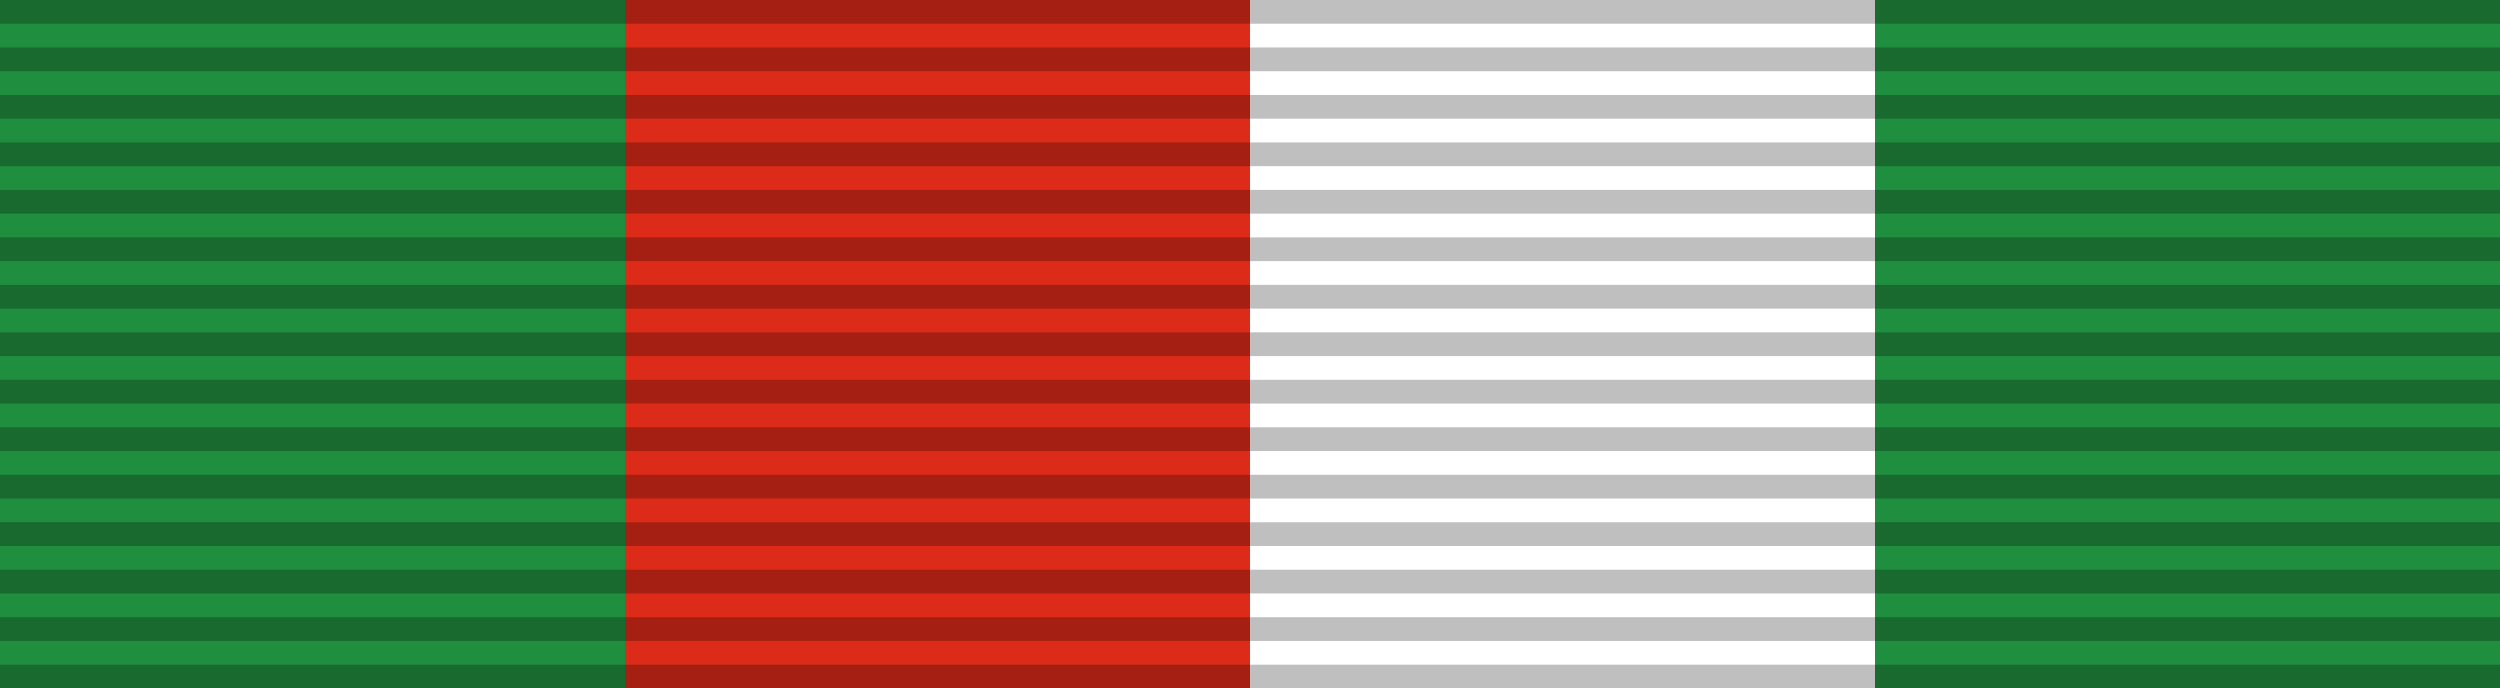 <?xml version="1.0"?>
<svg xmlns="http://www.w3.org/2000/svg" width="218" height="60" version="1.0">
<path d="M0,0v60h218V0z" fill="#208E3F"/>
<path d="M54.5,0v60h54.5V0z" fill="#DC2B19"/>
<path d="M109,0v60h54.5V0z" fill="#FFF"/>
<path stroke="#000" stroke-width="218" stroke-dasharray="2.07" opacity=".25" d="m109,0v60"/>
</svg>